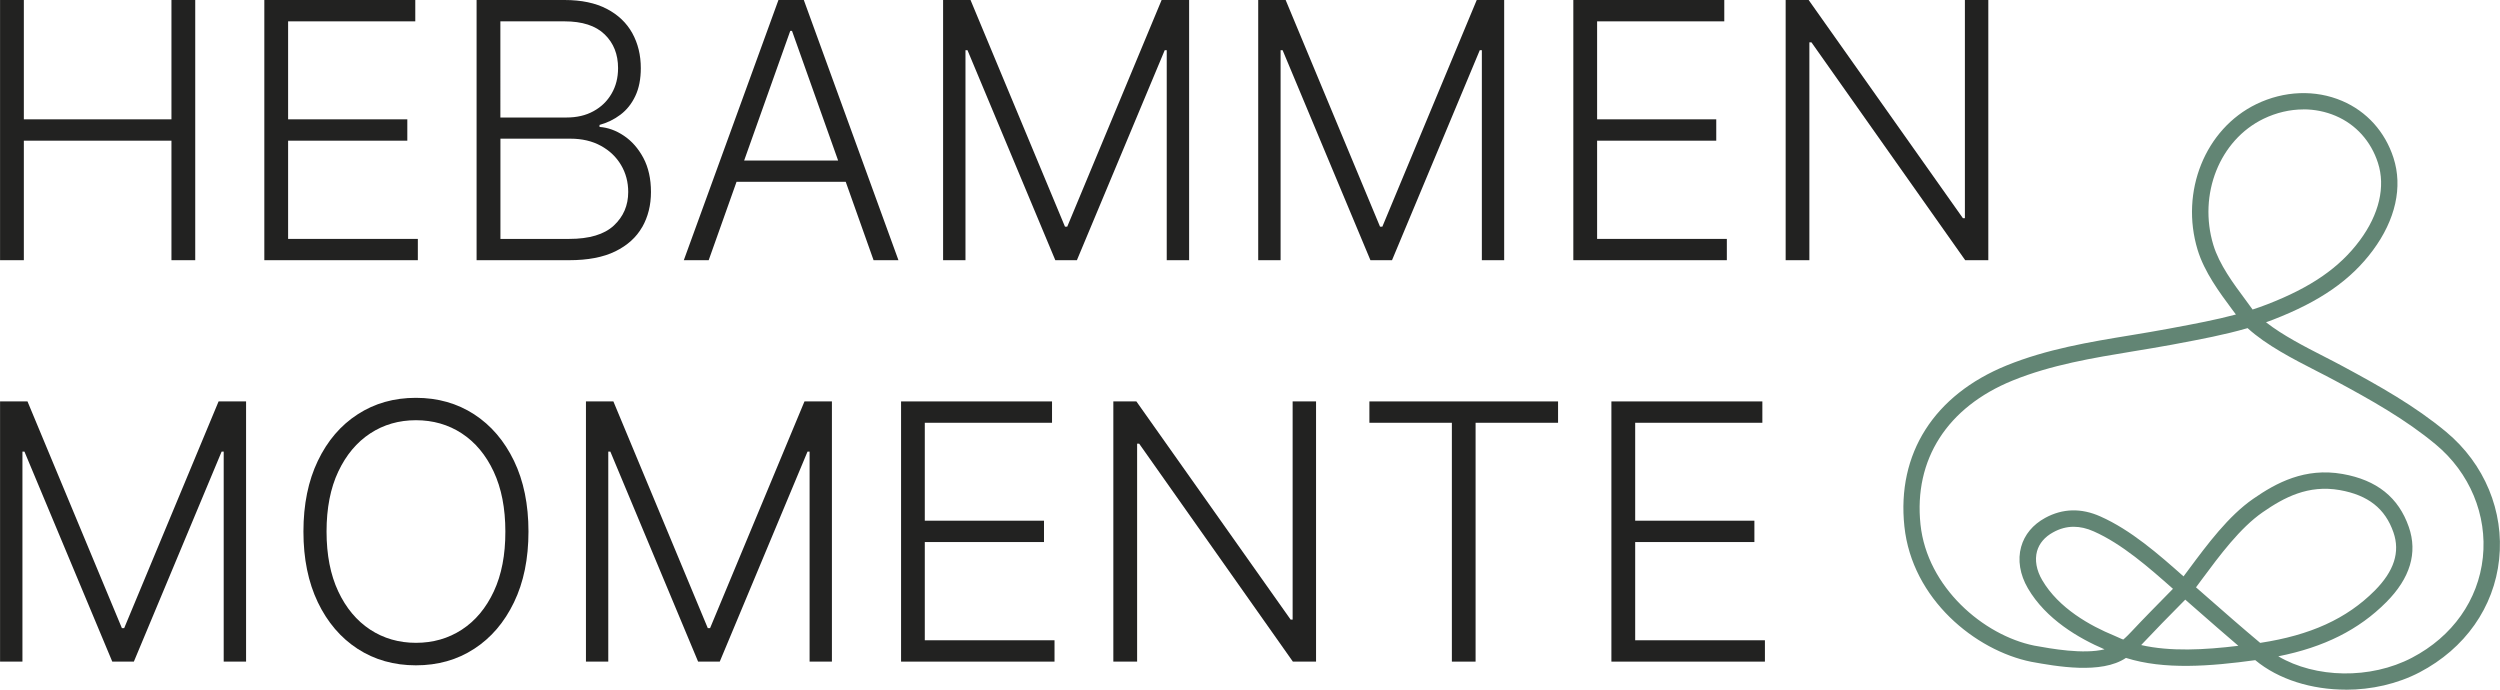 <svg xmlns="http://www.w3.org/2000/svg" id="Ebene_2" data-name="Ebene 2" width="145mm" height="40mm" viewBox="0 0 411.02 113.39"><defs><style>      .cls-1 {        fill: #628574;      }      .cls-2 {        fill: #222221;      }    </style></defs><g id="Logo"><g id="logo"><polygon class="cls-2" points="3.91 23.13 28.18 23.13 28.18 42.78 32.09 42.78 32.09 0 28.18 0 28.18 19.62 3.91 19.62 3.91 0 0 0 0 42.78 3.91 42.78 3.91 23.13"></polygon><polygon class="cls-2" points="68.69 39.28 47.36 39.28 47.36 23.13 66.96 23.13 66.96 19.62 47.36 19.62 47.36 3.51 68.27 3.51 68.27 0 43.45 0 43.45 42.78 68.69 42.78 68.69 39.28"></polygon><path class="cls-2" d="M105.58,37.34c.96-1.69,1.44-3.62,1.44-5.78s-.42-4.04-1.25-5.6c-.84-1.56-1.9-2.77-3.2-3.64-1.29-.87-2.63-1.35-4.01-1.45v-.33c1.27-.35,2.42-.91,3.45-1.69,1.03-.78,1.84-1.8,2.44-3.07.6-1.27.9-2.79.9-4.58,0-2.14-.47-4.06-1.4-5.75-.93-1.68-2.33-3.02-4.19-3.99-1.86-.97-4.18-1.46-6.97-1.46h-14.44v42.78h15.23c3.06,0,5.59-.48,7.57-1.45,1.98-.97,3.46-2.3,4.42-3.99ZM82.27,3.51h10.53c2.92,0,5.13.71,6.6,2.14,1.48,1.43,2.21,3.28,2.21,5.55,0,1.57-.35,2.97-1.07,4.2-.71,1.23-1.7,2.19-2.97,2.88-1.27.7-2.74,1.04-4.43,1.04h-10.88V3.51ZM93.59,39.28h-11.32v-16.48h11.49c1.92,0,3.6.39,5.02,1.17,1.43.78,2.53,1.83,3.32,3.16s1.18,2.81,1.18,4.44c0,2.21-.79,4.05-2.37,5.52-1.58,1.46-4.02,2.19-7.32,2.19Z"></path><path class="cls-2" d="M127.98,0l-15.56,42.78h4.09l4.58-12.89h17.95l4.58,12.89h4.09L132.15,0h-4.18ZM122.34,26.39l7.58-21.31h.29l7.58,21.31h-15.45Z"></path><polygon class="cls-2" points="191.82 8.25 191.82 42.78 195.5 42.78 195.5 0 190.98 0 175.46 37.27 175.09 37.27 159.56 0 155.05 0 155.05 42.78 158.73 42.78 158.73 8.25 159.06 8.25 173.5 42.78 177.05 42.78 191.49 8.25 191.82 8.25"></polygon><polygon class="cls-2" points="210.54 8.25 210.87 8.25 225.31 42.78 228.86 42.78 243.29 8.25 243.63 8.25 243.63 42.78 247.3 42.78 247.3 0 242.79 0 227.27 37.27 226.89 37.27 211.37 0 206.86 0 206.86 42.78 210.54 42.78 210.54 8.25"></polygon><polygon class="cls-2" points="283.91 39.28 262.58 39.28 262.58 23.13 282.17 23.13 282.17 19.62 262.58 19.62 262.58 3.51 283.49 3.51 283.49 0 258.67 0 258.67 42.78 283.91 42.78 283.91 39.28"></polygon><polygon class="cls-2" points="323.05 0 323.05 35.87 322.72 35.87 297.36 0 293.58 0 293.58 42.78 297.48 42.78 297.48 6.96 297.82 6.96 323.1 42.78 326.9 42.78 326.9 0 323.05 0"></polygon><polygon class="cls-2" points="20.41 103.27 20.03 103.27 4.51 66 0 66 0 108.78 3.68 108.78 3.68 74.25 4.01 74.25 18.45 108.78 22 108.78 36.43 74.25 36.77 74.25 36.77 108.78 40.45 108.78 40.45 66 35.93 66 20.41 103.27"></polygon><path class="cls-2" d="M77.95,68.12c-2.78-1.8-5.97-2.71-9.58-2.71s-6.78.9-9.57,2.71c-2.79,1.8-4.97,4.35-6.55,7.65-1.58,3.29-2.37,7.17-2.37,11.63s.79,8.33,2.37,11.63c1.58,3.29,3.76,5.84,6.54,7.65,2.78,1.8,5.97,2.71,9.58,2.71s6.8-.9,9.58-2.71c2.78-1.8,4.96-4.35,6.55-7.65,1.59-3.29,2.38-7.17,2.38-11.63s-.79-8.33-2.38-11.63c-1.59-3.29-3.77-5.84-6.55-7.65ZM81.18,97.24c-1.28,2.74-3.03,4.83-5.25,6.28-2.22,1.45-4.74,2.17-7.55,2.17s-5.33-.73-7.54-2.18c-2.21-1.46-3.96-3.55-5.24-6.28-1.28-2.73-1.92-6.01-1.92-9.84s.64-7.13,1.93-9.86c1.29-2.73,3.04-4.82,5.25-6.27,2.21-1.45,4.72-2.17,7.52-2.17s5.33.72,7.54,2.17c2.21,1.45,3.96,3.54,5.24,6.28s1.92,6.02,1.92,9.85c.01,3.83-.62,7.11-1.9,9.85Z"></path><polygon class="cls-2" points="116.74 103.27 116.36 103.27 100.84 66 96.33 66 96.33 108.78 100 108.78 100 74.25 100.34 74.25 114.77 108.78 118.33 108.78 132.76 74.25 133.1 74.25 133.1 108.78 136.77 108.78 136.77 66 132.26 66 116.74 103.27"></polygon><polygon class="cls-2" points="152.04 89.12 171.64 89.12 171.64 85.61 152.04 85.61 152.04 69.51 172.96 69.51 172.96 66 148.14 66 148.14 108.78 173.37 108.78 173.37 105.27 152.04 105.27 152.04 89.12"></polygon><polygon class="cls-2" points="212.52 101.87 212.19 101.87 186.83 66 183.04 66 183.04 108.78 186.95 108.78 186.95 72.95 187.29 72.95 212.56 108.78 216.37 108.78 216.37 66 212.52 66 212.52 101.87"></polygon><polygon class="cls-2" points="225.14 69.51 238.7 69.51 238.7 108.78 242.6 108.78 242.6 69.51 256.16 69.51 256.16 66 225.14 66 225.14 69.51"></polygon><polygon class="cls-2" points="268.84 89.12 288.44 89.12 288.44 85.61 268.84 85.61 268.84 69.51 289.75 69.51 289.75 66 264.93 66 264.93 108.78 290.17 108.78 290.17 105.27 268.84 105.27 268.84 89.12"></polygon><path class="cls-1" d="M385.69,113.39c-5.59,0-11.06-1.66-14.9-4.85-7.37,1.01-14.98,1.62-21.26-.37-4.04,2.73-11.48,1.38-15.57.64-9.18-1.86-19.6-10.29-20.86-22.27-1.26-11.96,4.87-21.6,16.82-26.46,6.63-2.69,13.63-3.85,20.4-4.96,2.05-.34,4.18-.69,6.25-1.08l.9-.17c3.36-.63,6.8-1.27,10.14-2.16-.21-.28-.42-.57-.65-.87-2.02-2.72-4.54-6.11-5.65-9.77-2.9-9.58,1.25-19.87,9.66-23.95,4.56-2.21,9.7-2.41,14.1-.53,4.05,1.73,7.06,5.06,8.45,9.37,1.54,4.77.34,10.17-3.39,15.2-3.63,4.9-8.69,8.41-16.41,11.4-.38.15-.77.29-1.16.43,2.74,2.14,6.36,4,9.65,5.68,1.05.54,2.05,1.05,2.97,1.55,6.03,3.25,11.87,6.52,17.02,10.81,6.28,5.23,9.53,13.05,8.69,20.93-.84,7.9-5.61,14.67-13.08,18.58-3.68,1.92-7.93,2.86-12.12,2.86ZM374.58,107.91c6.1,3.6,15.13,3.82,21.98.23,6.66-3.48,10.91-9.49,11.65-16.48.74-6.98-2.15-13.93-7.74-18.58-4.96-4.13-10.67-7.33-16.58-10.51-.9-.49-1.89-.99-2.92-1.52-3.94-2.02-8.35-4.28-11.44-7.1-3.83,1.11-7.75,1.84-11.58,2.56l-.9.17c-2.1.39-4.24.74-6.31,1.08-6.63,1.09-13.48,2.22-19.83,4.8-10.76,4.37-16.29,13-15.16,23.68,1.09,10.31,10.36,18.22,18.7,19.91,2.81.51,8.06,1.46,11.56.61-4.22-1.8-9.64-4.95-12.6-10.03-1.32-2.26-1.71-4.68-1.11-6.83.56-2,1.92-3.64,3.95-4.75,2.86-1.56,5.92-1.65,9.07-.24,5.01,2.22,9.61,6.24,13.68,9.86.28-.37.56-.75.84-1.13,3.06-4.12,6.53-8.8,10.62-11.63,3.79-2.63,8.5-5.17,14.69-4.08,5.64,1,9.2,3.85,10.89,8.72,1.47,4.25.22,8.41-3.71,12.36-4.51,4.53-10.21,7.4-17.76,8.9ZM352.04,106.06c4.78,1.09,10.38.8,15.97.12-2.29-1.95-4.5-3.89-6.66-5.78-.7-.61-1.39-1.21-2.07-1.81l-.65.66c-2.08,2.1-4.22,4.28-6.27,6.46-.11.12-.22.23-.32.34ZM361.04,96.56c.69.6,1.38,1.21,2.08,1.82,2.71,2.38,5.51,4.83,8.48,7.32,8.25-1.25,14.24-3.98,18.83-8.59,3.19-3.21,4.2-6.34,3.08-9.58-1.36-3.92-4.16-6.12-8.81-6.95-5.21-.92-9.18,1.21-12.69,3.64-3.72,2.58-7.05,7.07-9.99,11.03-.33.44-.65.88-.97,1.31ZM340.95,86.61c-1.16,0-2.29.3-3.39.91-1.38.75-2.29,1.83-2.65,3.11-.4,1.44-.1,3.13.85,4.75,2.71,4.64,7.92,7.52,11.82,9.12.34.14.63.27.88.39.24.11.54.25.63.26.02-.03.35-.25,1.31-1.27,2.07-2.21,4.23-4.39,6.31-6.51l.55-.56c-3.94-3.49-8.37-7.38-13.02-9.44-1.14-.51-2.23-.76-3.3-.76ZM378.72,17.99c-2.21,0-4.46.52-6.57,1.54-7.22,3.5-10.77,12.42-8.25,20.75.97,3.21,3.33,6.39,5.23,8.94.44.6.86,1.16,1.22,1.67.81-.26,1.61-.54,2.4-.85,7.21-2.79,11.9-6.03,15.22-10.5,3.2-4.31,4.26-8.85,2.99-12.77-1.15-3.56-3.62-6.3-6.95-7.72-1.67-.71-3.47-1.07-5.3-1.07Z"></path></g></g></svg>